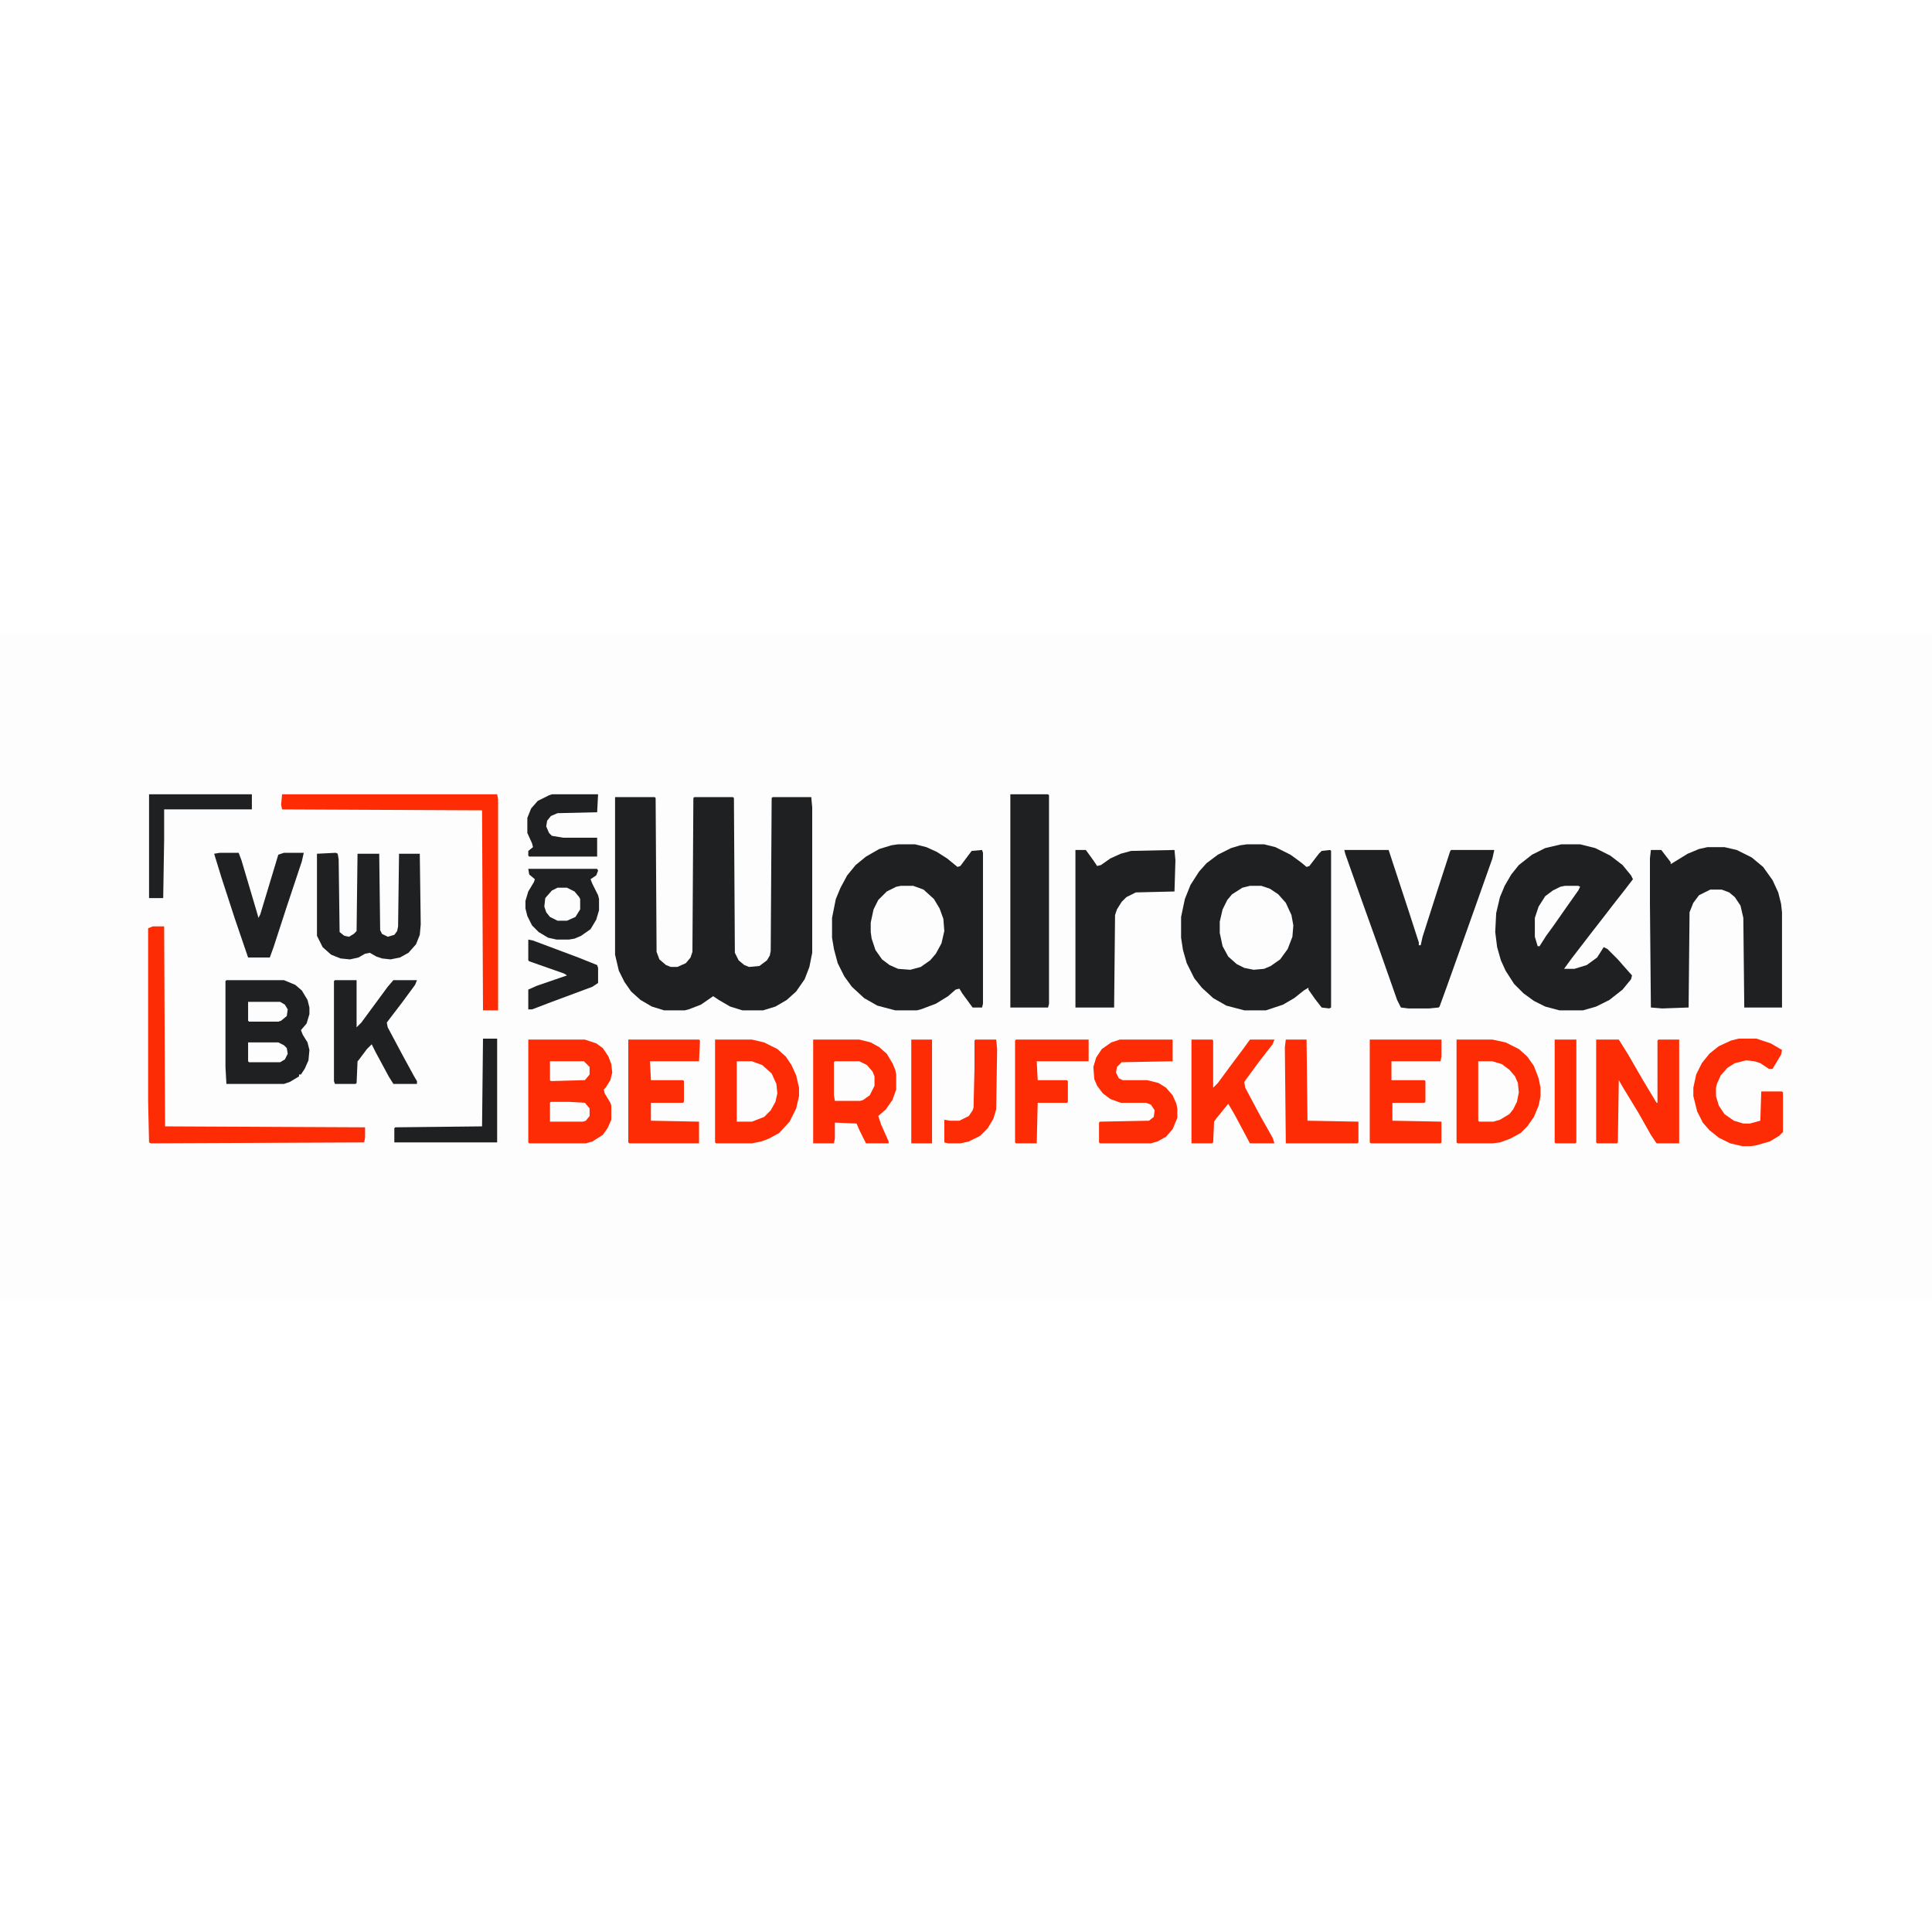 <?xml version="1.0" encoding="UTF-8"?>
<svg version="1.1" viewBox="0 0 2048 706" width="1280" height="1280" xmlns="http://www.w3.org/2000/svg">
<path transform="translate(0)" d="m0 0h2048v706h-2048z" fill="#FDFDFD"/>
<path transform="translate(652,174)" d="m0 0h42l1 1 1 163 3 8 7 6 5 2h7l9-4 5-6 2-6 1-163 1-1h41l1 1 1 164 4 8 6 5 5 2 11-1 8-6 3-5 1-5 1-162 1-1h41l1 11v154l-3 15-5 13-9 13-10 9-12 7-13 4h-22l-13-4-12-7-6-4-13 9-13 5-4 1h-22l-13-4-12-7-10-9-7-10-6-12-4-17z" fill="#1E2022"/>
<path transform="translate(952,224)" d="m0 0h18l12 3 11 5 11 7 11 9 3-1 12-16 11-1 1 3v160l-1 4h-10l-11-15-3-5-4 1-8 7-13 8-16 6-4 1h-23l-19-5-14-8-13-12-8-11-7-14-4-15-2-12v-21l4-20 5-12 7-13 9-11 11-9 14-8 13-4z" fill="#1E2022"/>
<path transform="translate(1322,224)" d="m0 0h18l12 3 16 8 11 8 6 5 3-1 10-13 3-3 9-1 1 1v166l-2 1-8-1-7-9-7-10v-2l-5 3-10 8-12 7-18 6h-23l-19-5-14-8-12-11-8-10-8-16-4-14-2-13v-22l4-19 6-15 9-14 8-9 12-9 14-7 10-3z" fill="#1E2022"/>
<path transform="translate(1655,224)" d="m0 0h20l16 4 16 8 13 10 9 11 2 4-10 13-11 14-10 13-14 18-20 26-8 11h11l13-4 11-8 7-11 4 2 11 11 7 8 8 9-1 4-9 11-14 11-14 7-14 4h-25l-15-4-12-6-11-8-10-10-9-14-5-11-4-14-2-16 1-20 4-17 5-12 7-12 8-10 14-11 14-7z" fill="#1E2022"/>
<path transform="translate(1810,227)" d="m0 0h18l13 3 16 8 12 10 10 14 6 13 3 12 1 9v101h-40l-1-95-3-13-6-9-6-5-8-3h-12l-12 6-6 8-4 10-1 101-28 1-12-1-1-110v-48l1-9h11l10 13v2l5-3 13-8 12-5z" fill="#1E2022"/>
<path transform="translate(1425,230)" d="m0 0h47l22 67 10 31v3h2l2-9 16-50 13-40 1-2h46l-2 9-17 48-16 45-15 42-8 22-1 1-10 1h-22l-8-1-4-8-19-54-19-53-17-48z" fill="#1E2022"/>
<path transform="translate(1140,230)" d="m0 0h11l8 11 4 6 4-1 10-7 11-5 11-3 46-1 1 11-1 33-41 1-10 5-5 5-5 8-2 6-1 98h-41z" fill="#1E2022"/>
<path transform="translate(1071,171)" d="m0 0h40l1 1v221l-1 4h-40z" fill="#1E2022"/>
<path transform="translate(240,368)" d="m0 0h61l12 5 7 6 6 10 2 8v7l-3 10-6 7 2 5 5 8 2 8-1 11-4 9-4 6h-2v2l-10 6-6 2h-61l-1-18v-91z" fill="#1E2022"/>
<path transform="translate(560,431)" d="m0 0h60l12 4 7 5 6 9 3 8 1 9-2 8-5 8-2 2 1 4 6 10 1 3v15l-4 9-5 7-11 7-7 2h-60l-1-1z" fill="#FE2C05"/>
<path transform="translate(1544,431)" d="m0 0h38l14 3 14 7 9 8 7 10 5 13 2 10v9l-2 10-5 12-7 10-7 7-11 6-11 4-8 1h-37l-1-1z" fill="#FE2C05"/>
<path transform="translate(758,431)" d="m0 0h39l13 3 14 7 9 8 6 9 5 11 3 13v9l-3 13-7 14-11 12-11 6-8 3-10 2h-38l-1-1z" fill="#FE2C05"/>
<path transform="translate(356,233)" d="m0 0 2 1 1 6 1 77 5 4 5 1 5-3 3-3 1-82h23l1 81 2 4 6 3 7-2 3-4 1-5 1-77h22l1 75-1 11-4 10-8 9-9 5-10 2-9-1-6-2-7-4-5 1-7 4-9 2-10-1-10-4-9-8-6-12v-87z" fill="#1E2022"/>
<path transform="translate(862,431)" d="m0 0h49l12 3 9 5 8 7 6 10 3 7 1 5v16l-4 11-7 10-8 7 3 9 8 18v2h-24l-7-14-3-7-23-1v17l-1 5h-22z" fill="#FE2C05"/>
<path transform="translate(162,311)" d="m0 0h12l1 212 212 1v11l-1 5-226 1-2-1-1-44v-183z" fill="#FE2C05"/>
<path transform="translate(299,171)" d="m0 0h228l1 5v224h-16l-1-212-212-1-1-5z" fill="#FE2C05"/>
<path transform="translate(1692,431)" d="m0 0h24l10 16 15 26 15 25h1v-66l1-1h22v110h-24l-6-9-13-23-17-28-4-7-1 66-1 1h-21l-1-1z" fill="#FE2C05"/>
<path transform="translate(1187,431)" d="m0 0h56v23l-54 1-5 5-1 6 3 6 4 2h26l12 3 8 5 7 8 4 9 1 5v10l-5 12-7 8-9 5-7 2h-54l-1-1v-21l1-1 52-1 5-4 1-7-4-6-5-2h-27l-11-4-8-6-6-8-3-7-1-13 3-10 6-9 10-7z" fill="#FE2C05"/>
<path transform="translate(355,368)" d="m0 0h23v50l5-5 28-38 6-7h25l-2 5-14 19-13 17-3 4 1 5 16 30 12 22 3 5v3h-25l-5-8-14-26-4-8-5 5-9 12-1 1-1 23-1 1h-22l-1-3v-106z" fill="#1E2022"/>
<path transform="translate(1452,431)" d="m0 0h76v18l-1 5h-52v20h35l1 1v22l-1 1h-34v19l52 1v22l-1 1h-74l-1-1z" fill="#FE2C05"/>
<path transform="translate(666,431)" d="m0 0h75l1 1-1 22h-52l1 20h34l1 1v22l-1 1h-34v19l51 1v23h-74l-1-1z" fill="#FE2C05"/>
<path transform="translate(1263,431)" d="m0 0h22l1 1v50l5-5 14-19 12-16 8-11h26l-2 5-14 18-14 19-2 3 1 6 16 30 13 23 2 6h-26l-16-30-7-12-4 5-9 11-2 3-1 22-1 1h-22z" fill="#FE2C05"/>
<path transform="translate(1843,430)" d="m0 0h19l15 5 12 7-1 5-9 15h-4l-9-6-6-2-9-1-12 3-8 5-7 8-4 9-1 4v9l3 10 6 9 10 7 10 3h7l11-3 1-31h22l1 1v42l-4 4-10 6-14 4-6 1h-9l-13-3-12-6-10-8-7-8-6-12-4-16v-9l3-14 6-12 8-10 10-8 13-6z" fill="#FE2C05"/>
<path transform="translate(1325,268)" d="m0 0h12l9 3 9 6 8 9 6 13 2 11-1 12-5 13-8 11-10 7-7 3-11 1-10-2-8-4-9-8-6-11-3-14v-12l3-13 5-10 5-6 11-7z" fill="#FDFDFD"/>
<path transform="translate(955,268)" d="m0 0h13l11 4 11 10 6 10 4 11 1 13-3 13-6 11-6 7-10 7-11 3-13-1-9-4-8-6-7-10-4-12-1-7v-10l3-14 5-10 9-9 10-5z" fill="#FDFDFD"/>
<path transform="translate(233,233)" d="m0 0h20l3 8 16 54 2 7 2-4 16-53 3-10 6-2h21l-2 9-16 48-14 43-4 11h-23l-14-41-14-43-8-26z" fill="#1E2022"/>
<path transform="translate(560,250)" d="m0 0h73l1 2-2 5-6 4 2 5 6 12 1 4v12l-3 10-6 10-10 7-7 3-6 1h-13l-9-2-10-6-7-7-5-10-2-8v-8l3-10 6-10 1-3-6-5z" fill="#1E2022"/>
<path transform="translate(1077,431)" d="m0 0h77v23h-55l1 20h31l1 1v22l-1 1h-31l-1 43h-22l-1-1v-108z" fill="#FE2C05"/>
<path transform="translate(1363,431)" d="m0 0h22l1 86 54 1v22l-1 1h-76l-1-102z" fill="#FE2C05"/>
<path transform="translate(585,171)" d="m0 0h49l-1 19-42 1-7 3-4 5-1 6 3 7 3 3 12 2h36v20h-72l-1-1v-5l5-4-1-4-5-11v-16l4-10 7-8 12-6z" fill="#1E2022"/>
<path transform="translate(158,171)" d="m0 0h109v16h-93v32l-1 62h-15z" fill="#1E2022"/>
<path transform="translate(512,430)" d="m0 0h15v110h-109v-15l1-1 92-1z" fill="#1E2022"/>
<path transform="translate(1034,431)" d="m0 0h22l1 10-1 64-3 10-6 10-8 8-12 6-9 2h-13l-4-1v-24l6 1h10l10-5 4-6 1-3 1-42v-29z" fill="#FE2C05"/>
<path transform="translate(560,325)" d="m0 0 5 1 48 18 20 8 1 3v16l-6 4-43 16-21 8h-4v-21l9-4 32-11-3-2-37-13-1-1z" fill="#1E2022"/>
<path transform="translate(1648,431)" d="m0 0h23v109l-1 1h-21l-1-1z" fill="#FE2C05"/>
<path transform="translate(966,431)" d="m0 0h22v110h-22z" fill="#FE2C05"/>
<path transform="translate(1567,454)" d="m0 0h15l10 3 8 6 6 7 3 7 1 10-2 10-4 8-4 5-10 6-7 2h-15l-1-1z" fill="#FDFDFD"/>
<path transform="translate(781,454)" d="m0 0h16l11 4 10 9 5 11 1 10-2 9-5 9-7 7-13 5h-16z" fill="#FDFDFD"/>
<path transform="translate(885,454)" d="m0 0h26l8 4 6 7 2 5v10l-5 10-7 5-3 1h-27l-1-6v-35z" fill="#FDFDFD"/>
<path transform="translate(1659,268)" d="m0 0h14l2 1-2 4-12 17-14 20-8 11-7 11h-2l-3-10v-20l4-12 7-11 8-6 8-4z" fill="#FDFDFD"/>
<path transform="translate(591,270)" d="m0 0h10l8 4 5 6 1 2v11l-5 8-9 4h-10l-8-4-4-5-2-6 1-9 7-8z" fill="#FDFDFD"/>
<path transform="translate(584,497)" d="m0 0h19l17 1 5 6v8l-4 5-3 1h-35v-20z" fill="#FDFDFD"/>
<path transform="translate(263,391)" d="m0 0h34l5 3 3 5-1 7-6 5-3 1h-31l-1-1z" fill="#FDFDFD"/>
<path transform="translate(263,434)" d="m0 0h32l6 3 3 3 1 6-3 6-5 3h-33l-1-1z" fill="#FDFDFD"/>
<path transform="translate(583,454)" d="m0 0h36l6 6v8l-5 6-36 1-1-1z" fill="#FDFDFD"/>
</svg>

